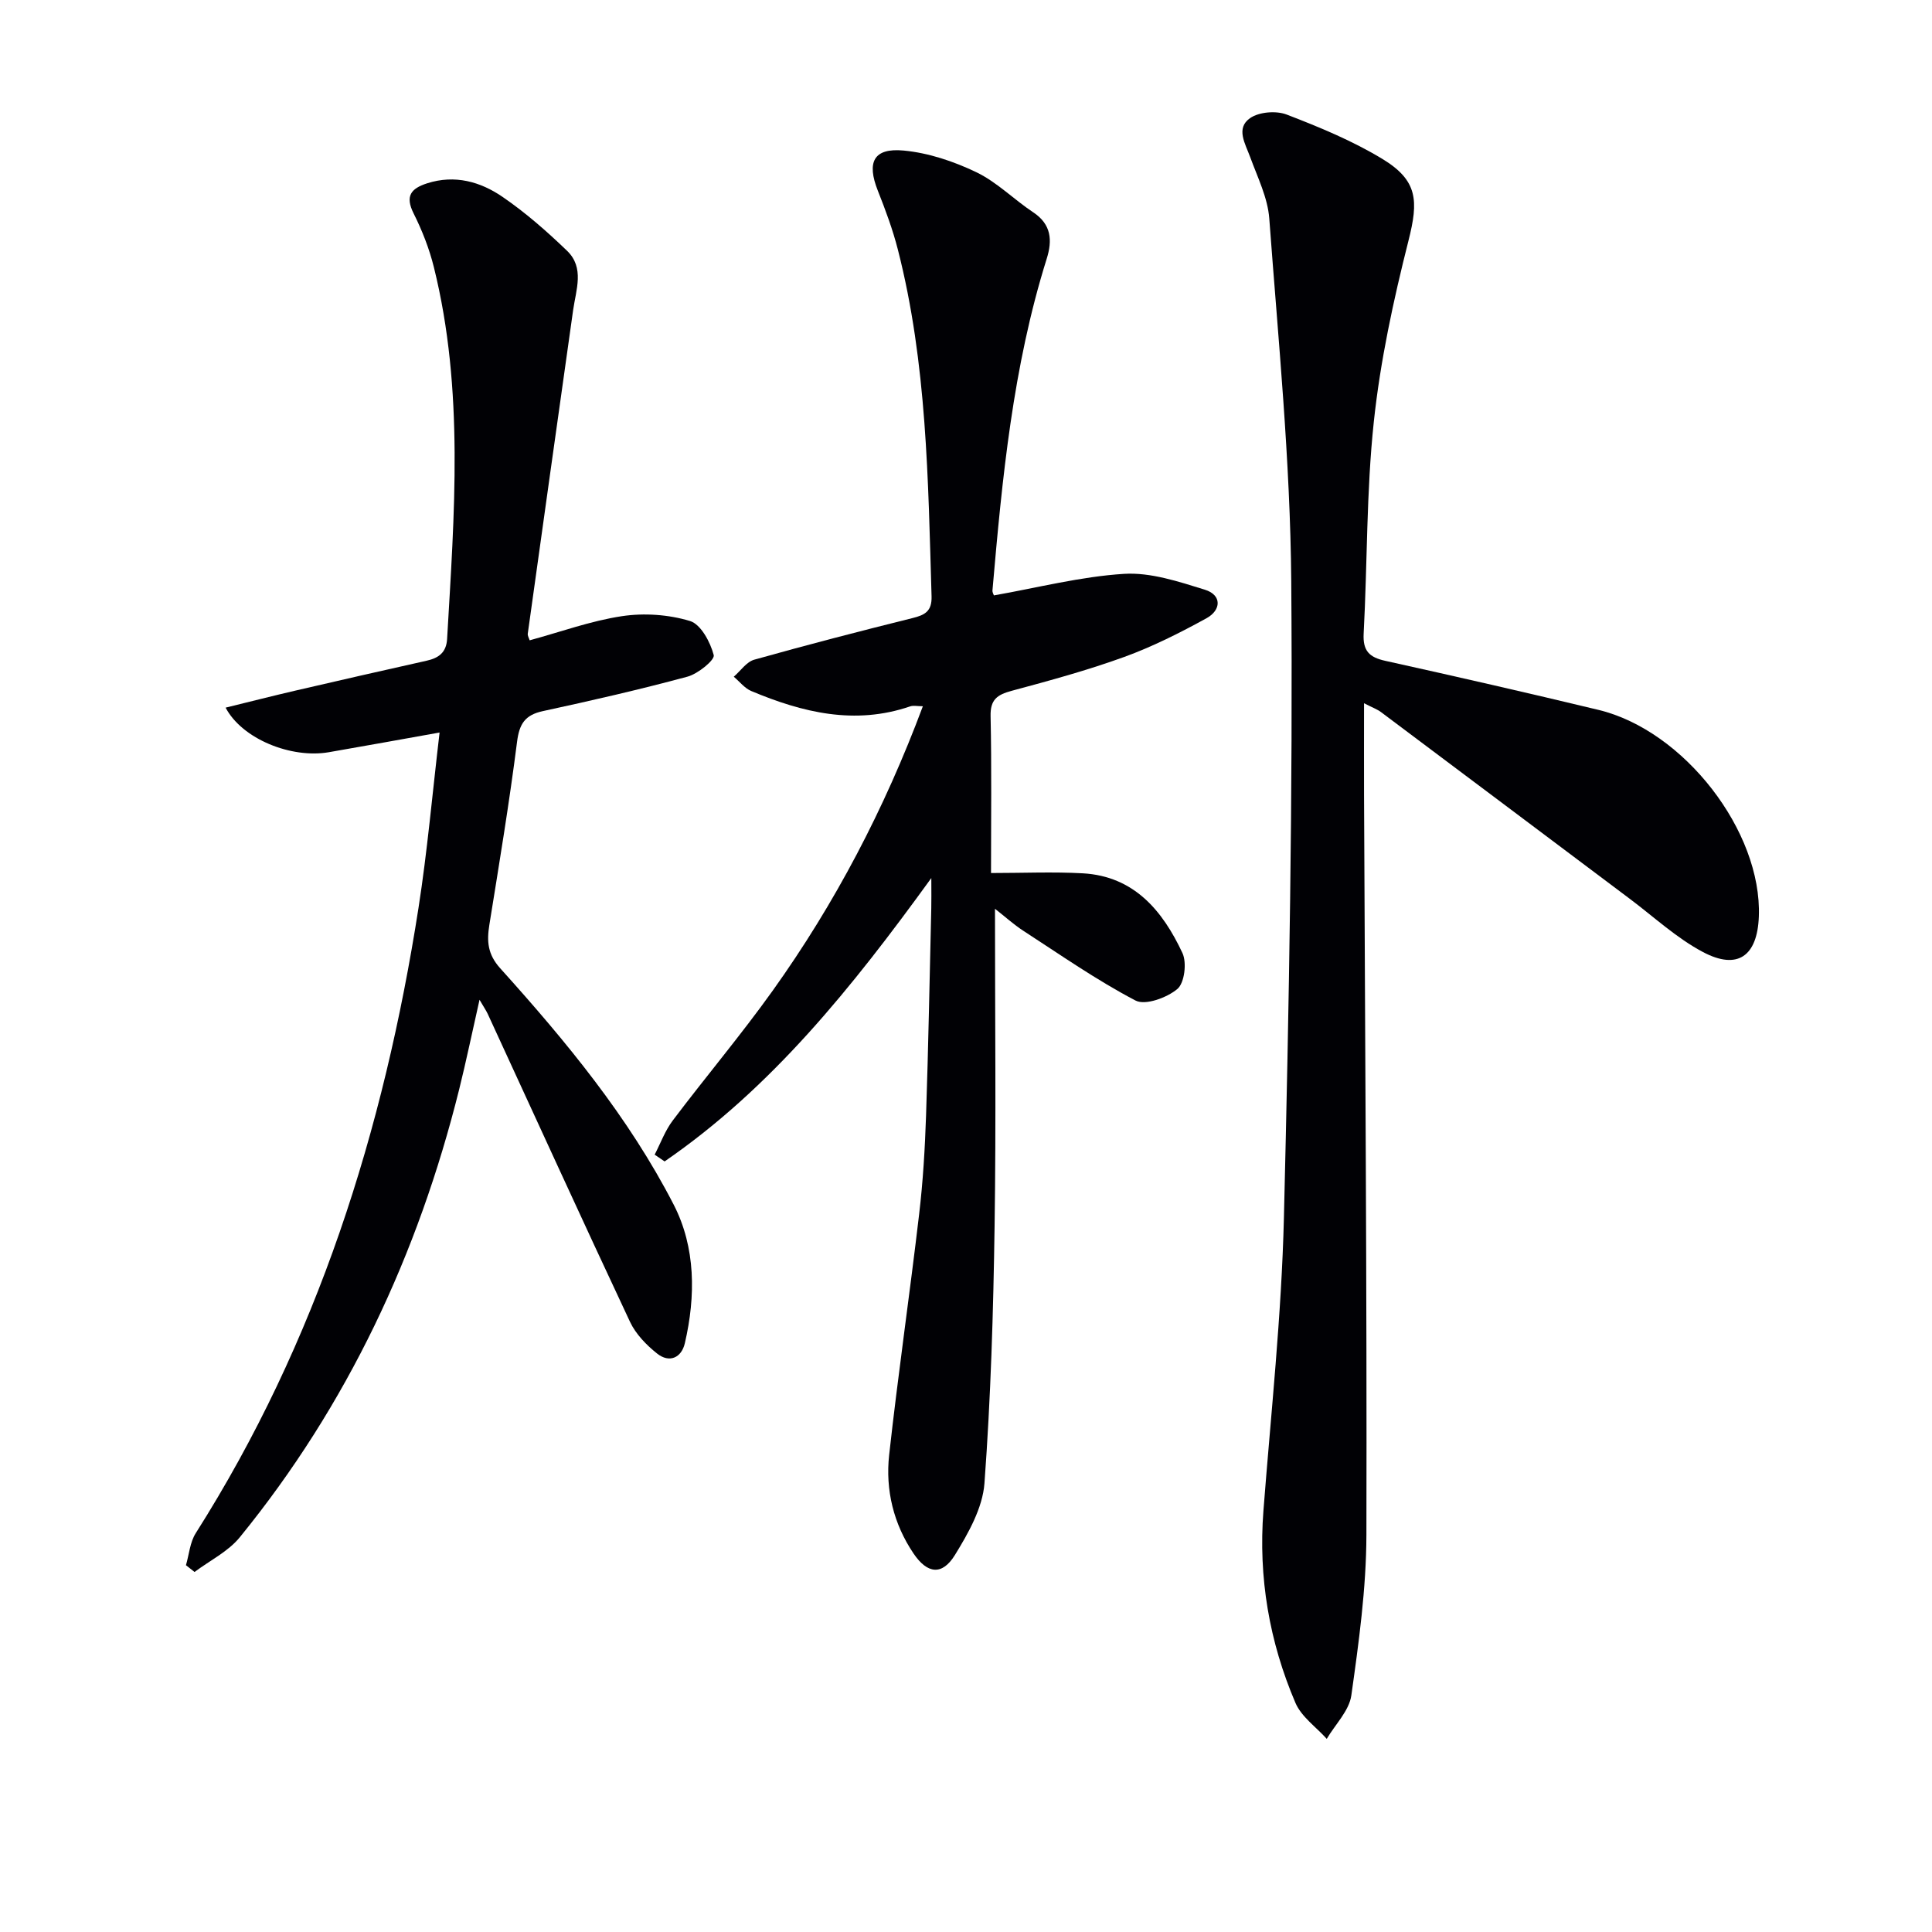 <svg enable-background="new 0 0 400 400" viewBox="0 0 400 400" xmlns="http://www.w3.org/2000/svg"><g fill="#010105"><path d="m282.41 145.6c0 6.92-.02 12.88 0 18.83.21 51.12.61 102.25.49 153.37-.03 11.08-1.57 22.21-3.12 33.21-.45 3.18-3.33 6.01-5.09 9-2.21-2.46-5.25-4.57-6.48-7.44-5.42-12.67-7.7-25.96-6.63-39.8 1.56-20.21 3.75-40.41 4.24-60.65 1.07-43.92 1.86-87.87 1.52-131.79-.2-25.04-2.7-50.08-4.55-75.09-.32-4.3-2.42-8.51-3.94-12.68-1.03-2.82-3.05-6-.04-8.1 1.86-1.3 5.41-1.58 7.59-.74 6.79 2.61 13.61 5.43 19.8 9.18 7.37 4.47 7.5 8.67 5.41 16.93-3.12 12.34-5.84 24.9-7.18 37.53-1.55 14.51-1.32 29.21-2.1 43.82-.19 3.6 1.18 4.91 4.49 5.64 14.73 3.26 29.44 6.62 44.11 10.15 17.76 4.27 33.89 25.18 33.22 42.79-.31 8.18-4.38 11.15-11.55 7.36-5.49-2.9-10.19-7.3-15.21-11.06-17.14-12.86-34.27-25.75-51.43-38.6-.76-.59-1.72-.92-3.55-1.86z"/><path d="m206 188.15c0 22.39.24 44.03-.08 65.65-.26 17.78-.79 35.59-2.1 53.31-.38 5.09-3.32 10.3-6.11 14.83-2.64 4.28-5.69 3.95-8.57-.3-4.14-6.13-5.85-13.16-5.05-20.41 1.84-16.65 4.26-33.23 6.21-49.87.8-6.76 1.2-13.59 1.43-20.39.48-14.3.74-28.6 1.08-42.91.04-1.58.01-3.17.01-6.27-16.51 22.79-33.1 43.45-55.22 58.67-.69-.47-1.37-.93-2.06-1.4 1.23-2.38 2.16-4.98 3.76-7.09 6.81-9.03 14.12-17.69 20.69-26.88 12.9-18.06 23.13-37.59 31.08-58.87-1.14 0-1.96-.2-2.64.03-11.45 3.92-22.28 1.27-32.89-3.18-1.38-.58-2.42-1.96-3.62-2.96 1.4-1.21 2.62-3.07 4.24-3.53 10.87-3.05 21.8-5.89 32.75-8.61 2.6-.64 4.05-1.42 3.96-4.5-.72-24.09-.95-48.22-6.97-71.77-1.06-4.16-2.57-8.22-4.15-12.21-2.35-5.91-.9-8.91 5.35-8.32 5.13.48 10.36 2.24 15.03 4.48 4.27 2.05 7.78 5.65 11.79 8.31 3.77 2.5 3.98 5.81 2.79 9.61-7.01 22.35-9.22 45.48-11.23 68.65-.04.44.26.92.3 1.05 9.06-1.59 17.95-3.9 26.94-4.46 5.5-.34 11.3 1.6 16.73 3.28 3.57 1.1 3.39 4.23.36 5.9-5.49 3.02-11.16 5.88-17.04 8.02-7.62 2.77-15.49 4.91-23.33 7.02-2.97.8-4.43 1.8-4.35 5.24.23 10.63.09 21.27.09 32.48 6.58 0 12.81-.28 19 .06 10.64.6 16.54 7.76 20.63 16.5.94 2 .43 6.21-1.05 7.45-2.16 1.81-6.63 3.45-8.66 2.39-8.05-4.21-15.55-9.46-23.2-14.42-2.04-1.32-3.85-2.98-5.9-4.58z"/><path d="m99.28 206.99c-1.53 6.75-2.75 12.67-4.21 18.54-8.51 34.15-23.12 65.36-45.41 92.73-2.42 2.98-6.22 4.83-9.38 7.2-.59-.47-1.19-.93-1.78-1.4.65-2.22.83-4.74 2.02-6.62 25.17-39.69 38.95-83.43 46.13-129.49 1.83-11.77 2.87-23.66 4.36-36.29-8.13 1.45-15.53 2.8-22.94 4.08-7.79 1.34-17.94-2.74-21.36-9.23 4.96-1.21 9.68-2.42 14.42-3.52 9.05-2.1 18.11-4.17 27.17-6.19 2.52-.56 4.11-1.69 4.27-4.53 1.48-25.74 3.57-51.5-2.74-76.95-.95-3.83-2.43-7.61-4.2-11.14-1.8-3.61-.54-5.15 2.81-6.23 5.73-1.83 11.02-.34 15.62 2.82 4.77 3.27 9.18 7.14 13.35 11.16 3.64 3.51 1.85 8.06 1.25 12.27-3.15 22.33-6.28 44.66-9.39 66.99-.06.43.25.92.39 1.38 6.41-1.74 12.66-4.03 19.11-5 4.59-.69 9.66-.34 14.08 1 2.25.68 4.22 4.37 4.92 7.06.26 1-3.25 3.87-5.42 4.46-9.91 2.68-19.93 4.97-29.96 7.14-3.7.8-4.87 2.64-5.34 6.36-1.61 12.66-3.7 25.26-5.73 37.86-.55 3.42-.38 6.11 2.24 9.02 13.61 15.1 26.6 30.81 35.93 48.96 4.54 8.83 4.57 18.91 2.3 28.67-.7 3.02-3.2 4.15-5.73 2.15-2.23-1.77-4.43-4.04-5.62-6.57-9.95-21.19-19.66-42.5-29.46-63.76-.35-.74-.81-1.4-1.7-2.93z"/></g></svg>